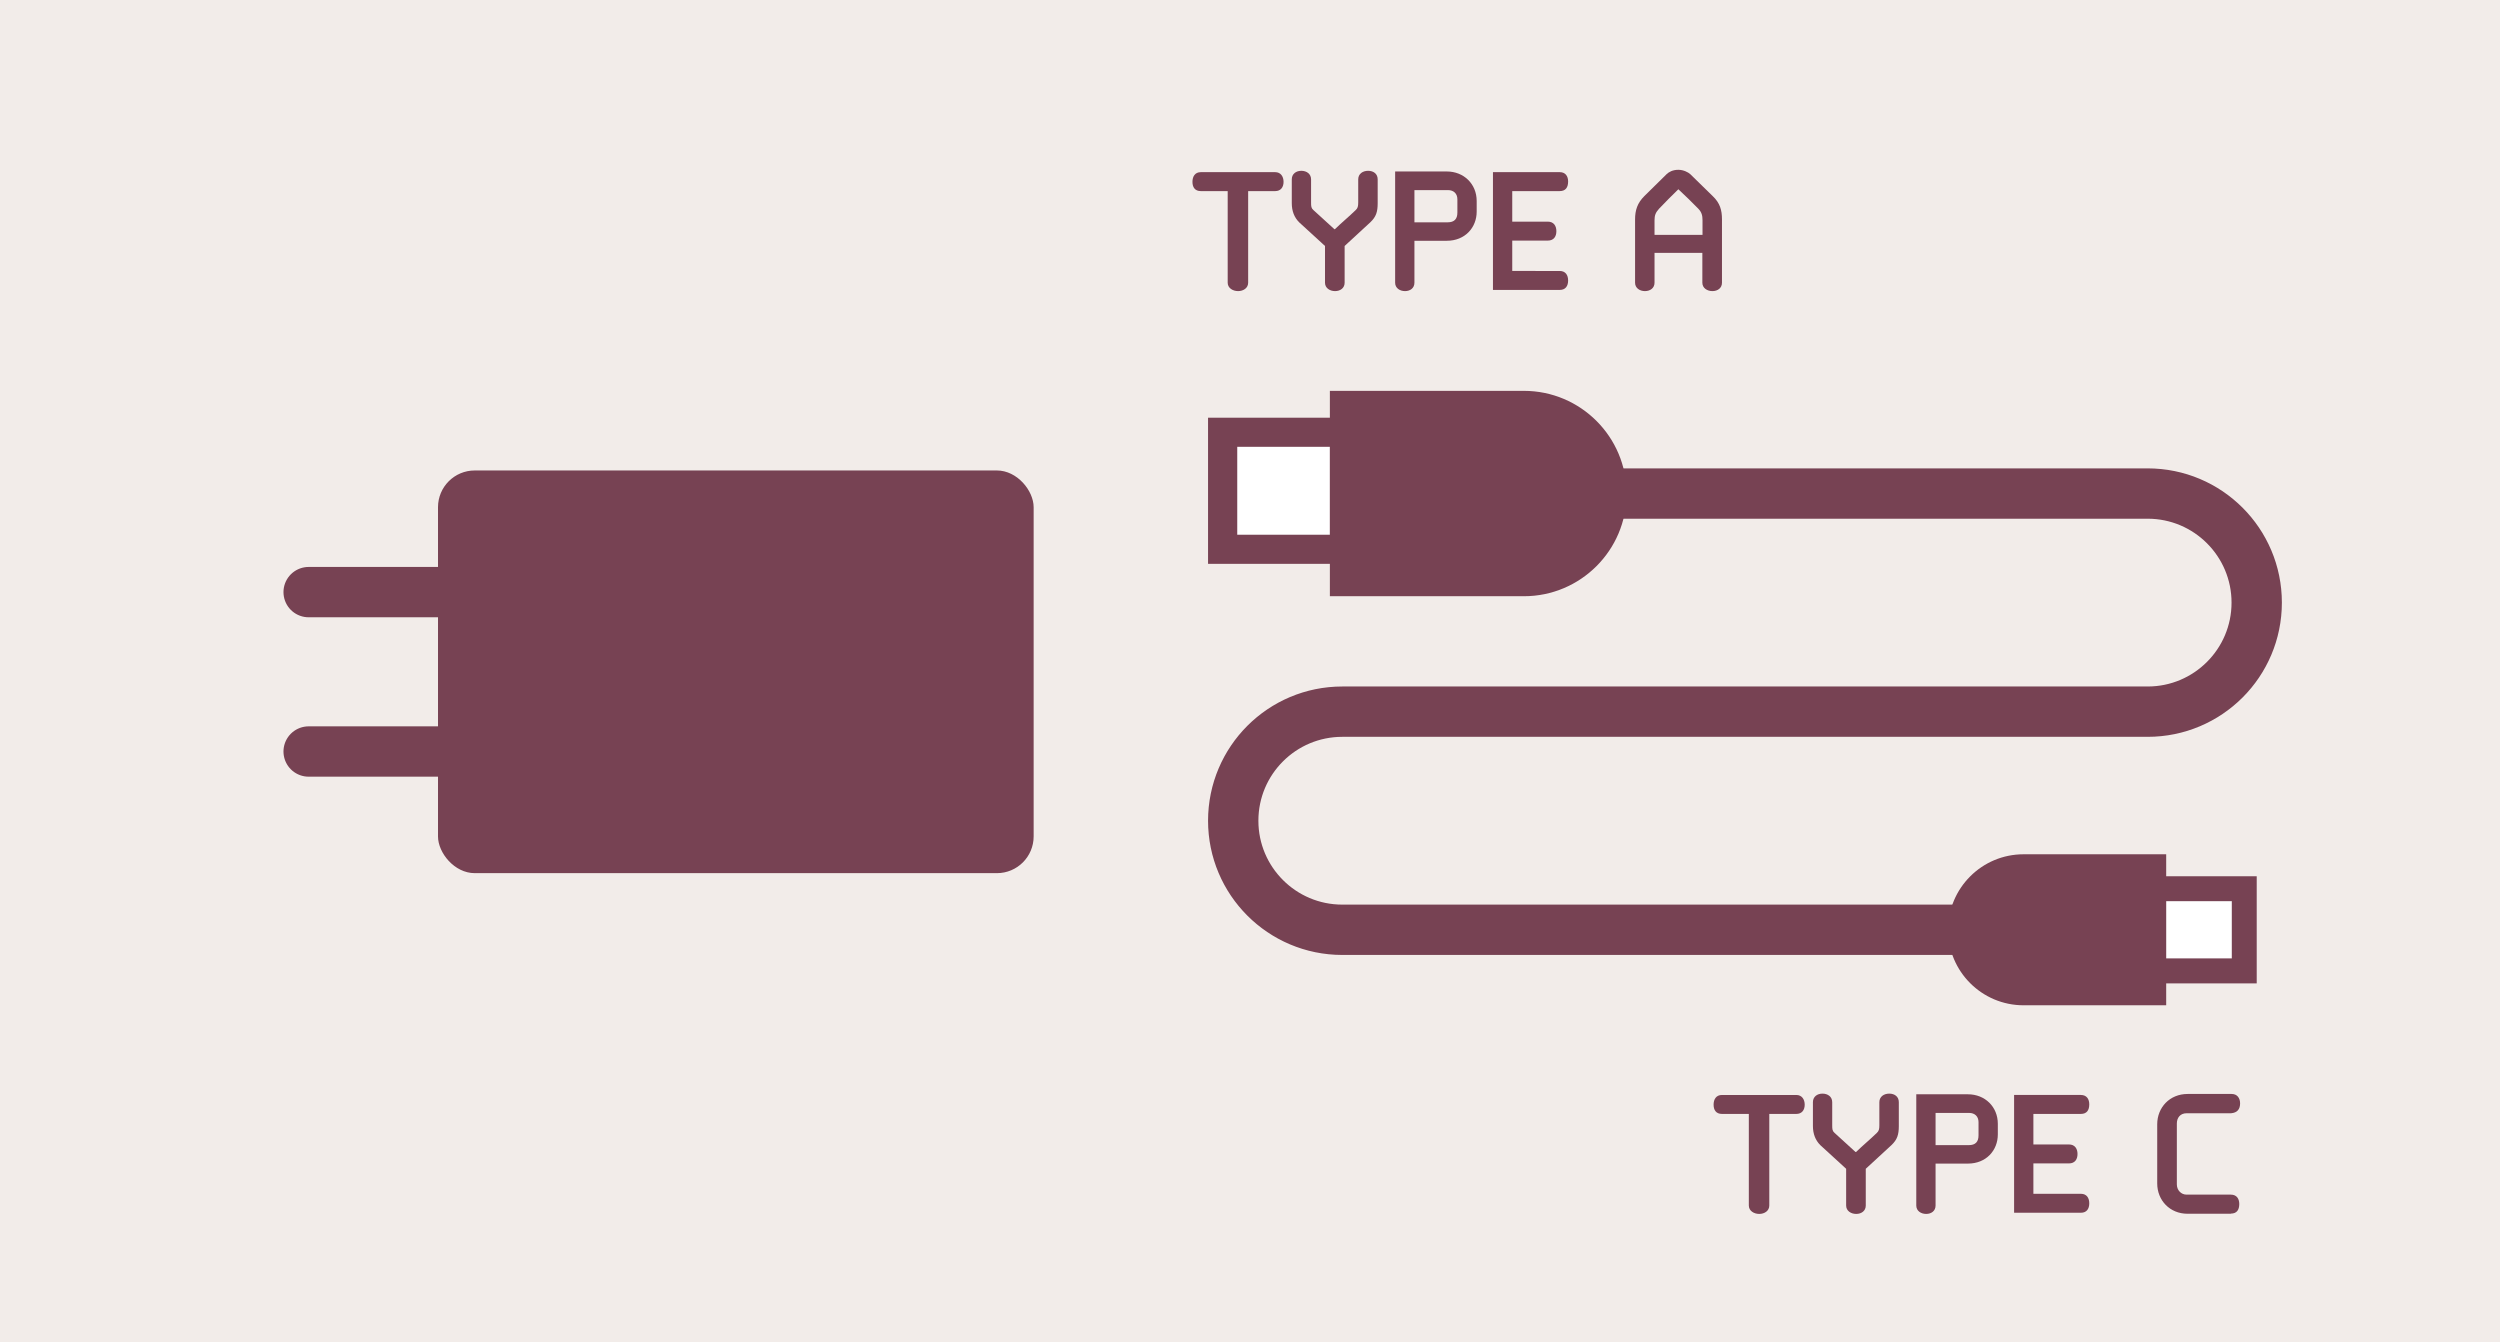 <svg viewBox="0 0 298 160" xmlns="http://www.w3.org/2000/svg"><path d="m0 0h298v160h-298z" fill="#f2ece9"/><rect fill="#774253" height="48" rx="4.38" width="71" x="52.21" y="56.08"/><path d="m58.07 70.58h-21.28" fill="none" stroke="#774253" stroke-linecap="round" stroke-miterlimit="10" stroke-width="6"/><path d="m58.07 89.58h-21.28" fill="none" stroke="#774253" stroke-linecap="round" stroke-miterlimit="10" stroke-width="6"/><path d="m145.74 51.52h14.53v13.95h-14.53z" fill="#fff"/><path d="m158.53 53.26v10.48h-11.05v-10.48zm3.47-3.47h-18v17.42h18z" fill="#774253"/><path d="m158.52 46.59h23.13c6.76 0 12.24 5.49 12.24 12.24 0 6.76-5.49 12.24-12.24 12.24h-23.13v-24.49z" fill="#774253"/><path d="m256.7 105.93h10.82v9.79h-10.82z" fill="#fff"/><path d="m266.03 107.42v6.82h-7.84v-6.82zm2.97-2.97h-13.79v12.77h13.79z" fill="#774253"/><path d="m232.21 101.83h17c4.97 0 9 4.03 9 9 0 4.97-4.03 9-9 9h-17z" fill="#774253" transform="matrix(-1 0 0 -1 490.42 221.66)"/><path d="m244.83 110.83h-84.83c-7.18 0-13-5.82-13-13 0-7.18 5.82-13 13-13h96c7.18 0 13-5.82 13-13 0-7.18-5.82-13-13-13h-79.79" fill="none" stroke="#774253" stroke-linecap="round" stroke-miterlimit="10" stroke-width="6"/><g fill="#774253"><path d="m148.78 33.7c0 .64-.58 1-1.2 1s-1.24-.36-1.24-1v-10.92h-3.2c-.7 0-1-.46-1-1.1s.3-1.16 1-1.16h8.86c.66 0 1 .52 1 1.16s-.34 1.1-1 1.1h-3.22z"/><path d="m160.28 33.7c0 .64-.52 1-1.14 1s-1.2-.36-1.2-1v-4.38c-1.04-.94-2.04-1.86-3.08-2.82-.58-.58-.88-1.34-.88-2.28v-2.84c0-.66.52-1.02 1.14-1.02s1.16.36 1.16 1.02v2.76c0 .46.02.68.28.9l2.5 2.28h.06c.8-.78 1.68-1.5 2.48-2.28.24-.22.3-.44.3-.9v-2.76c0-.66.54-1.02 1.18-1.02s1.14.36 1.14 1.02v2.84c0 1.02-.18 1.62-.88 2.28l-3.06 2.82z"/><path d="m168.6 33.7c0 .64-.5 1-1.12 1s-1.18-.36-1.18-1v-13.26h6.16c2.02 0 3.56 1.48 3.56 3.52v1.26c0 1.92-1.4 3.48-3.56 3.48h-3.86zm3.96-7.2c.78 0 1.16-.38 1.16-1.16v-1.58c0-.7-.46-1.1-1.12-1.1h-4v3.84z"/><path d="m185.92 32.3c.7 0 1 .5 1 1.14s-.3 1.12-1 1.12h-7.96v-14.04h7.96c.7 0 1 .5 1 1.12 0 .7-.3 1.14-1 1.14h-5.66v3.64h4.24c.7 0 1.02.5 1.02 1.14s-.32 1.12-1.02 1.12h-4.24v3.62z"/><path d="m205.26 33.7c0 .64-.52 1-1.14 1s-1.2-.36-1.2-1v-3.56h-5.7v3.56c0 .64-.52 1-1.14 1s-1.18-.36-1.18-1v-7.54c0-1.12.28-1.96 1.1-2.78l2.68-2.64c.24-.22.68-.5 1.38-.5.62 0 1.18.3 1.42.52l2.68 2.62c.86.82 1.1 1.66 1.1 2.78zm-2.32-5.7v-1.74c0-.58-.1-.96-.5-1.38-.78-.8-1.52-1.52-2.38-2.32-.8.78-1.56 1.54-2.3 2.32-.42.46-.54.8-.54 1.38v1.74z"/><path d="m210.9 143.7c0 .64-.58 1-1.2 1s-1.24-.36-1.24-1v-10.92h-3.2c-.7 0-1-.46-1-1.1s.3-1.16 1-1.16h8.86c.66 0 1 .52 1 1.16s-.34 1.1-1 1.1h-3.22z"/><path d="m222.4 143.7c0 .64-.52 1-1.14 1s-1.2-.36-1.2-1v-4.38c-1.04-.94-2.04-1.86-3.08-2.82-.58-.58-.88-1.34-.88-2.28v-2.84c0-.66.52-1.02 1.14-1.02s1.16.36 1.16 1.02v2.76c0 .46.02.68.28.9l2.5 2.28h.06c.8-.78 1.68-1.5 2.48-2.28.24-.22.3-.44.3-.9v-2.76c0-.66.54-1.02 1.18-1.02s1.14.36 1.14 1.02v2.84c0 1.02-.18 1.62-.88 2.28l-3.06 2.82z"/><path d="m230.72 143.7c0 .64-.5 1-1.12 1s-1.18-.36-1.18-1v-13.26h6.16c2.02 0 3.56 1.48 3.56 3.52v1.26c0 1.92-1.4 3.48-3.56 3.48h-3.86zm3.96-7.2c.78 0 1.16-.38 1.16-1.16v-1.58c0-.7-.46-1.1-1.12-1.1h-4v3.84z"/><path d="m248.04 142.3c.7 0 1 .5 1 1.14s-.3 1.12-1 1.12h-7.96v-14.04h7.96c.7 0 1 .5 1 1.12 0 .7-.3 1.14-1 1.14h-5.66v3.64h4.24c.7 0 1.02.5 1.02 1.14s-.32 1.12-1.02 1.12h-4.24v3.62z"/><path d="m265.94 144.68h-5.18c-2.12 0-3.62-1.6-3.62-3.62v-7.04c0-2.02 1.5-3.62 3.62-3.62h5.26c.66 0 1 .5 1 1.12 0 .7-.34 1.12-1.08 1.18h-5.3c-.74 0-1.16.52-1.16 1.22v7.26c0 .7.52 1.22 1.16 1.22h5.28c.7 0 1 .5 1 1.12 0 .7-.3 1.14-1 1.14z"/></g></svg>